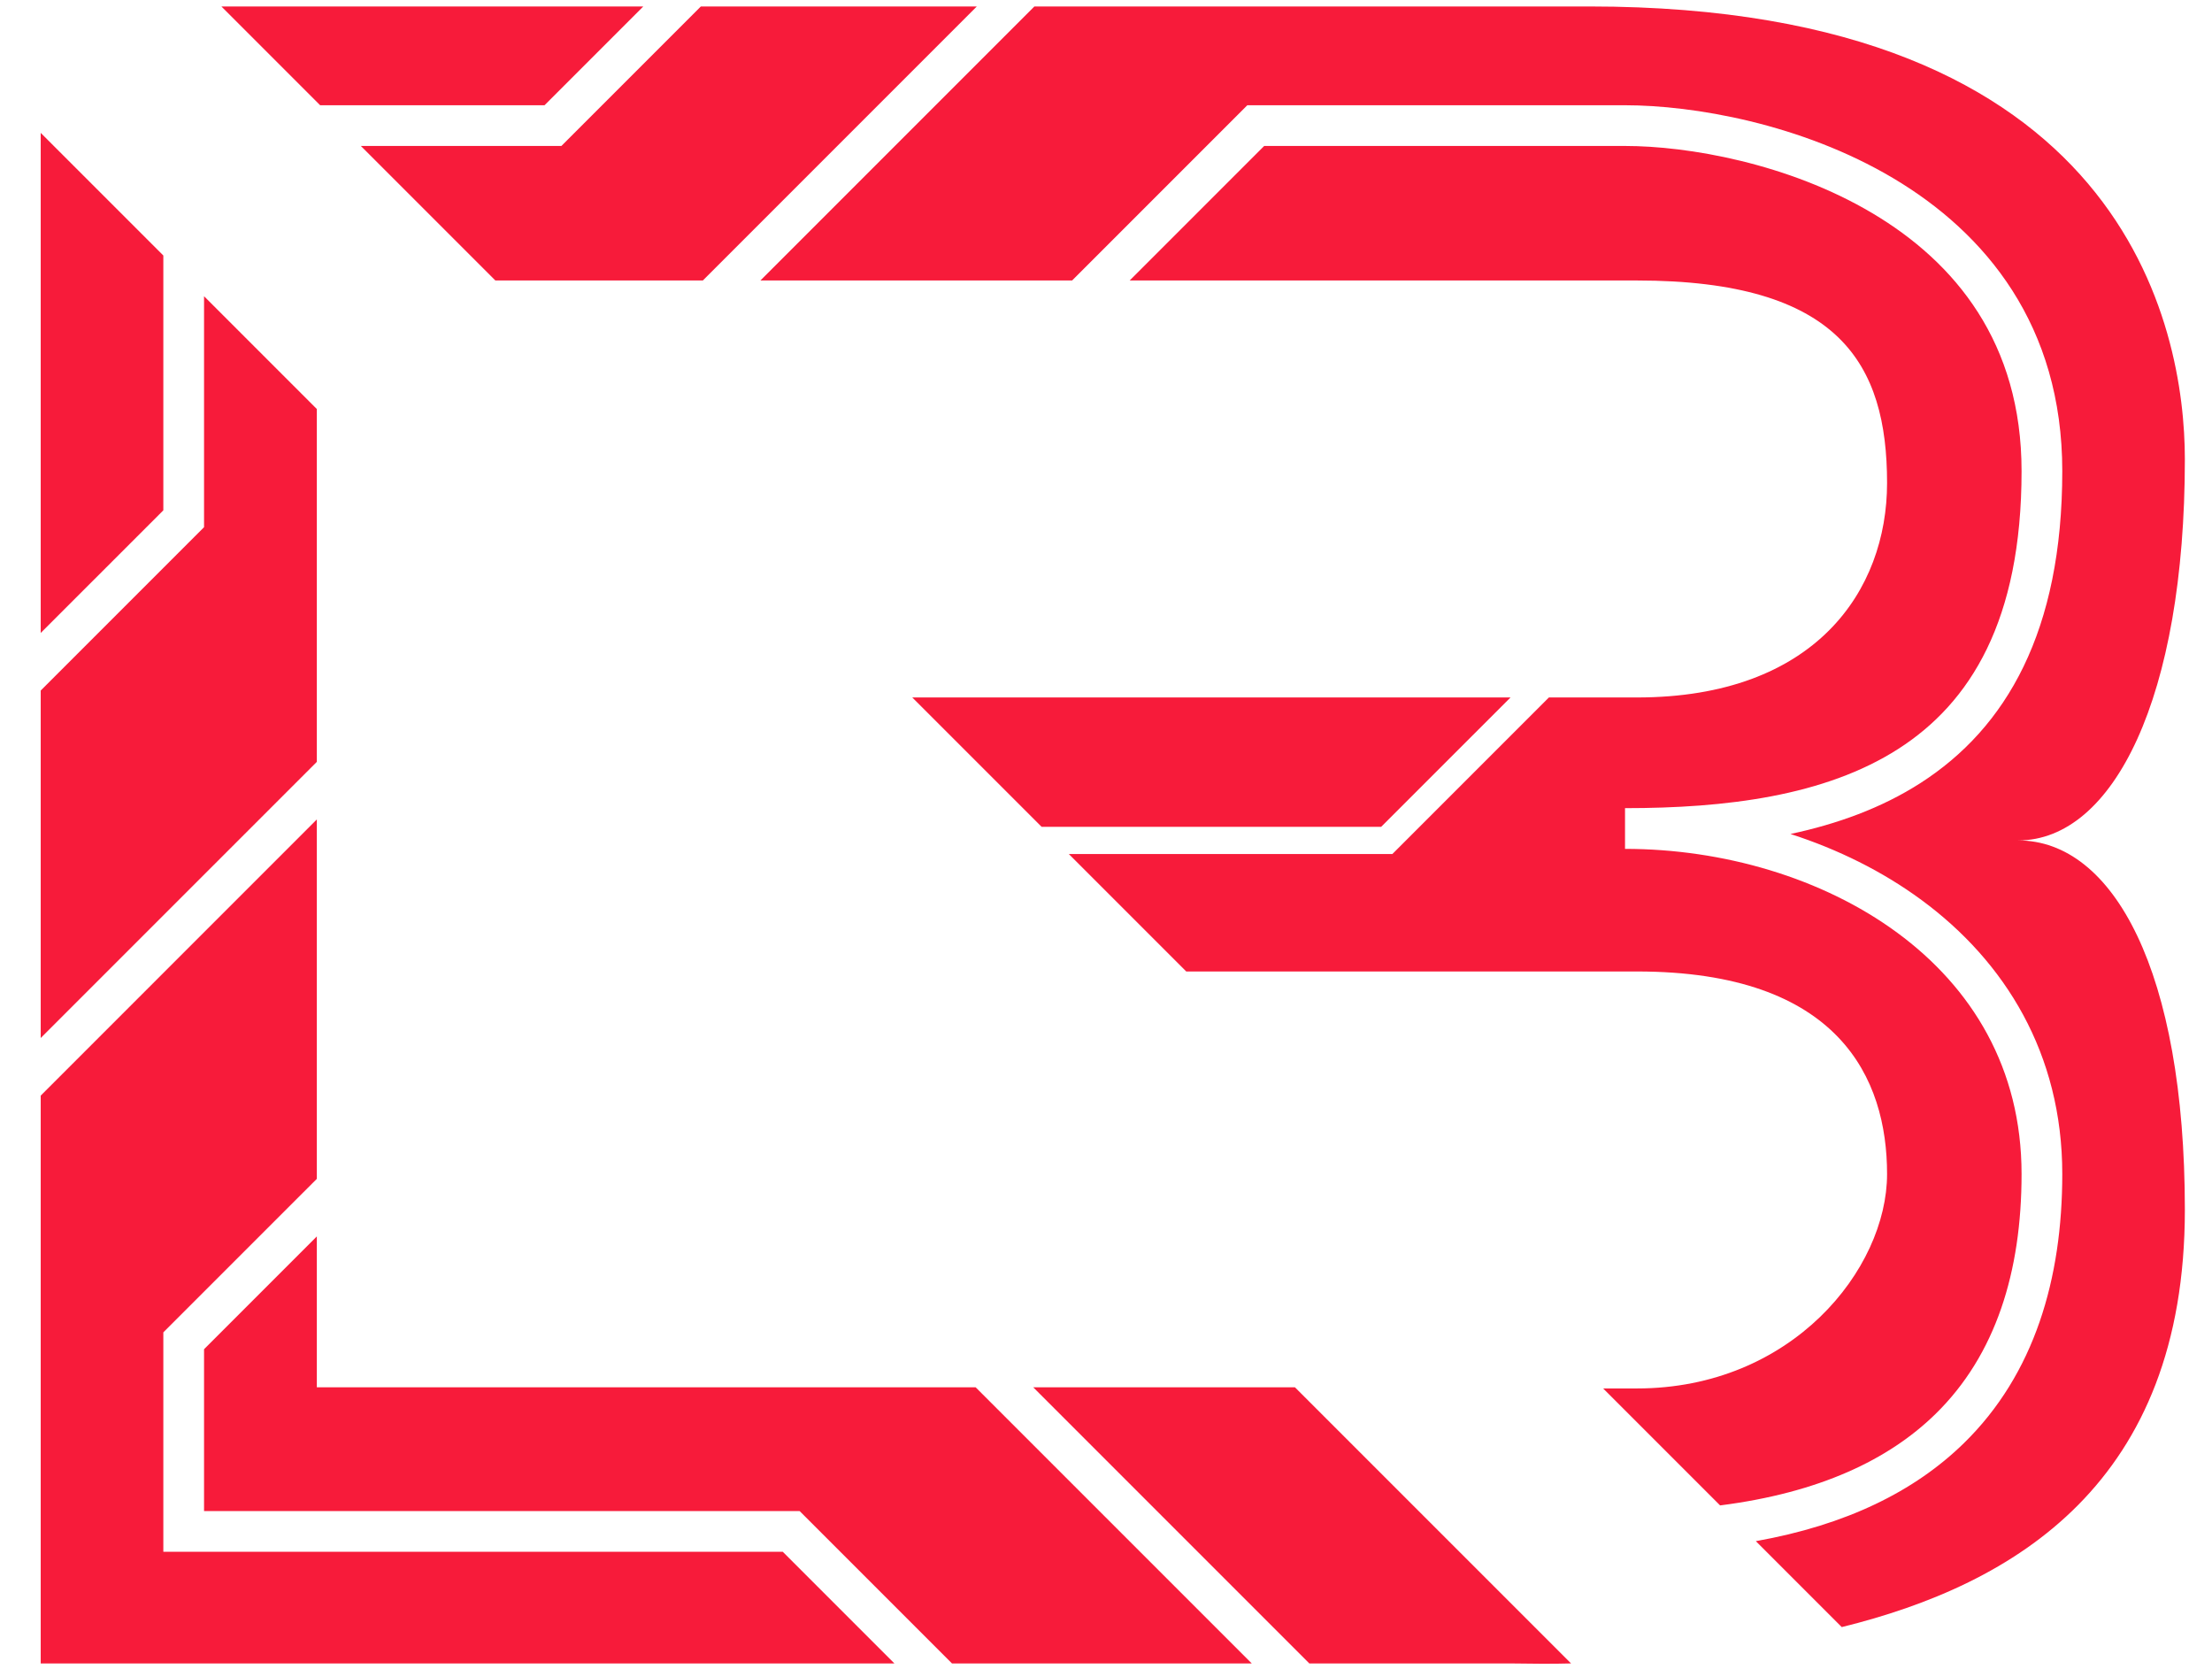 <svg width="232" height="175" viewBox="148 0 163 122" fill="none" xmlns="http://www.w3.org/2000/svg">
    <g xmlns="http://www.w3.org/2000/svg" fill="none">
        <defs></defs>
        <path fill-rule="evenodd" clip-rule="evenodd" d="M 283.717 119.403 C 296.491 116.251 309 108.782 309 88.655 C 309 71.099 303.734 61.444 296.711 61.444 C 303.734 61.444 309 50.911 309 33.355 C 309 23.7 304.611 0 265.112 0 L 224.223 0 L 204.034 20.189 L 227.002 20.189 L 239.474 7.717 L 239.914 7.278 L 240.535 7.278 L 254.579 7.278 L 267.746 7.278 C 272.778 7.278 280.738 8.637 287.493 12.644 C 294.318 16.693 299.967 23.499 299.967 34.233 C 299.967 46.038 295.847 53.156 289.512 57.22 C 286.64 59.063 283.369 60.238 279.938 60.969 C 283.424 62.094 286.717 63.716 289.591 65.831 C 295.739 70.355 299.967 77.145 299.967 86.021 C 299.967 93.734 297.923 100.765 292.713 105.856 C 289.087 109.4 284.047 111.887 277.386 113.071 L 283.717 119.403 Z M 224.759 60.444 L 215.225 50.911 L 259.309 50.911 L 249.775 60.444 L 224.759 60.444 Z M 235.414 71.099 L 226.759 62.444 L 250.189 62.444 L 250.604 62.444 L 250.897 62.151 L 262.137 50.911 L 268.623 50.911 C 281.789 50.911 287.056 43.011 287.056 35.111 C 287.056 26.333 283.545 20.189 268.623 20.189 L 231.245 20.189 L 241.156 10.278 L 254.579 10.278 L 267.746 10.278 C 272.369 10.278 279.77 11.551 285.962 15.225 C 292.084 18.856 296.967 24.778 296.967 34.233 C 296.967 45.25 293.188 51.298 287.892 54.695 C 282.459 58.18 275.152 59.066 267.746 59.066 L 267.746 62.066 C 274.937 62.066 282.294 64.186 287.813 68.248 C 293.296 72.282 296.967 78.22 296.967 86.021 C 296.967 93.23 295.062 99.366 290.616 103.711 C 287.174 107.074 282.063 109.508 274.753 110.438 L 266.136 101.821 L 268.623 101.821 C 280.034 101.821 287.056 93.043 287.056 86.021 C 287.056 78.999 283.545 71.099 268.623 71.099 L 235.414 71.099 Z M 184.503 20.189 L 174.592 10.278 L 188.747 10.278 L 189.368 10.278 L 189.807 9.838 L 199.645 0 L 219.98 0 L 199.792 20.189 L 184.503 20.189 Z M 163.036 21.349 L 171.347 29.66 L 171.347 55.656 L 151 76.002 L 151 50.401 L 162.596 38.805 L 163.036 38.365 L 163.036 37.744 L 163.036 21.349 Z M 171.592 7.278 L 188.125 7.278 L 195.403 0 L 171.347 0 L 164.315 0 L 171.592 7.278 Z M 151.002 0 L 151 0 L 151 0.002 L 151.002 0 Z M 151 9.313 L 160.036 18.349 L 160.036 37.123 L 151 46.158 L 151 9.313 Z M 243.422 101.735 L 263.769 122.081 C 262.476 122.118 260.793 122.106 259.356 122.082 L 244.484 122.082 L 224.137 101.735 L 243.422 101.735 Z M 151 80.245 L 151 122.08 L 151 122.082 L 213.908 122.082 L 205.681 113.854 L 161.536 113.854 L 160.036 113.854 L 160.036 112.354 L 160.036 98.31 L 160.036 97.689 L 160.475 97.249 L 171.347 86.378 L 171.347 59.898 L 151 80.245 Z M 171.347 90.62 L 163.036 98.931 L 163.036 110.854 L 206.302 110.854 L 206.923 110.854 L 207.363 111.293 L 218.151 122.082 L 240.241 122.082 L 219.894 101.735 L 171.347 101.735 L 171.347 90.62 Z" fill="#F71B3A"></path>
    </g>
</svg>
